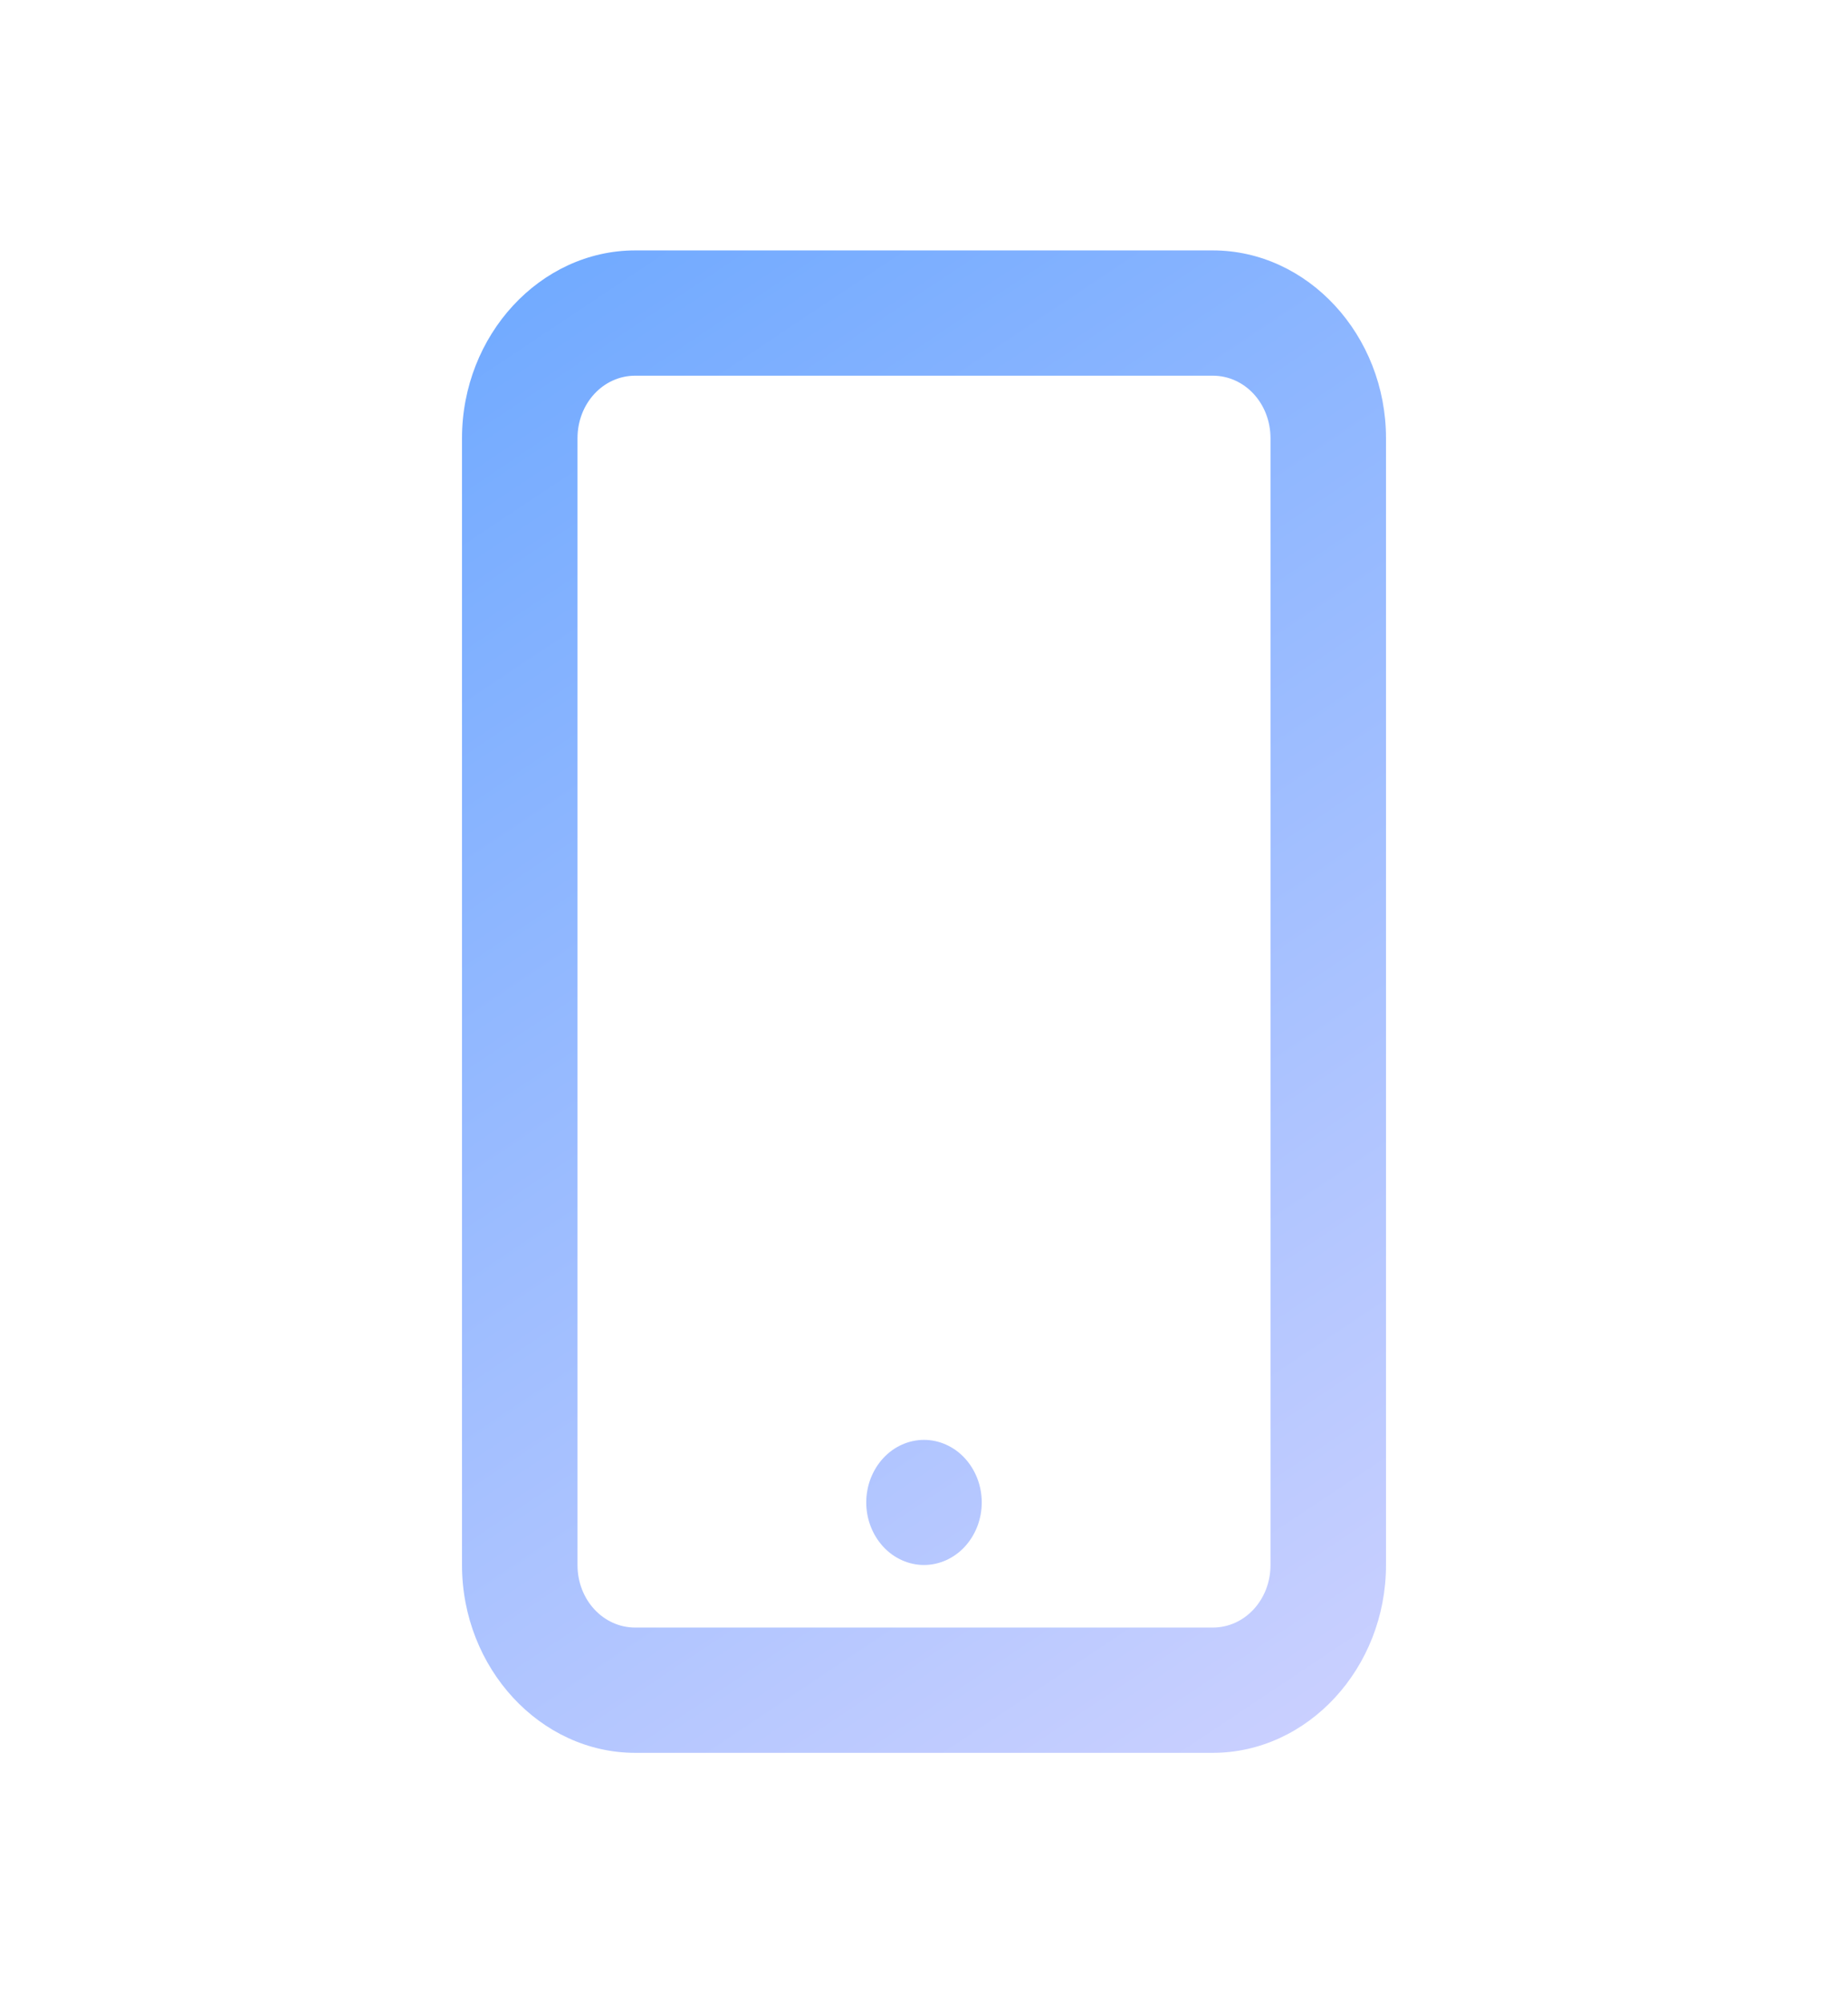 <svg width="12" height="13" viewBox="0 0 12 13" fill="none" xmlns="http://www.w3.org/2000/svg">
<path d="M4.125 1.625C3.508 1.625 3 2.175 3 2.844V10.156C3 10.825 3.508 11.375 4.125 11.375H7.875C8.492 11.375 9 10.825 9 10.156V2.844C9 2.175 8.492 1.625 7.875 1.625H4.125ZM4.125 2.438H7.875C8.083 2.438 8.25 2.618 8.25 2.844V10.156C8.25 10.382 8.083 10.562 7.875 10.562H4.125C3.917 10.562 3.75 10.382 3.75 10.156V2.844C3.75 2.618 3.917 2.438 4.125 2.438ZM6 9.344C5.901 9.344 5.805 9.387 5.735 9.463C5.665 9.539 5.625 9.642 5.625 9.75C5.625 9.858 5.665 9.961 5.735 10.037C5.805 10.113 5.901 10.156 6 10.156C6.099 10.156 6.195 10.113 6.265 10.037C6.335 9.961 6.375 9.858 6.375 9.75C6.375 9.642 6.335 9.539 6.265 9.463C6.195 9.387 6.099 9.344 6 9.344Z" fill="url(#paint0_linear_10839_1618)"/>
<defs>
<linearGradient id="paint0_linear_10839_1618" x1="3" y1="2" x2="9" y2="11" gradientUnits="userSpaceOnUse">
<stop stop-color="#71AAFF"/>
<stop offset="1" stop-color="#CAD0FF"/>
<stop offset="1" stop-color="#CFD4FF"/>
</linearGradient>
</defs>
</svg>
